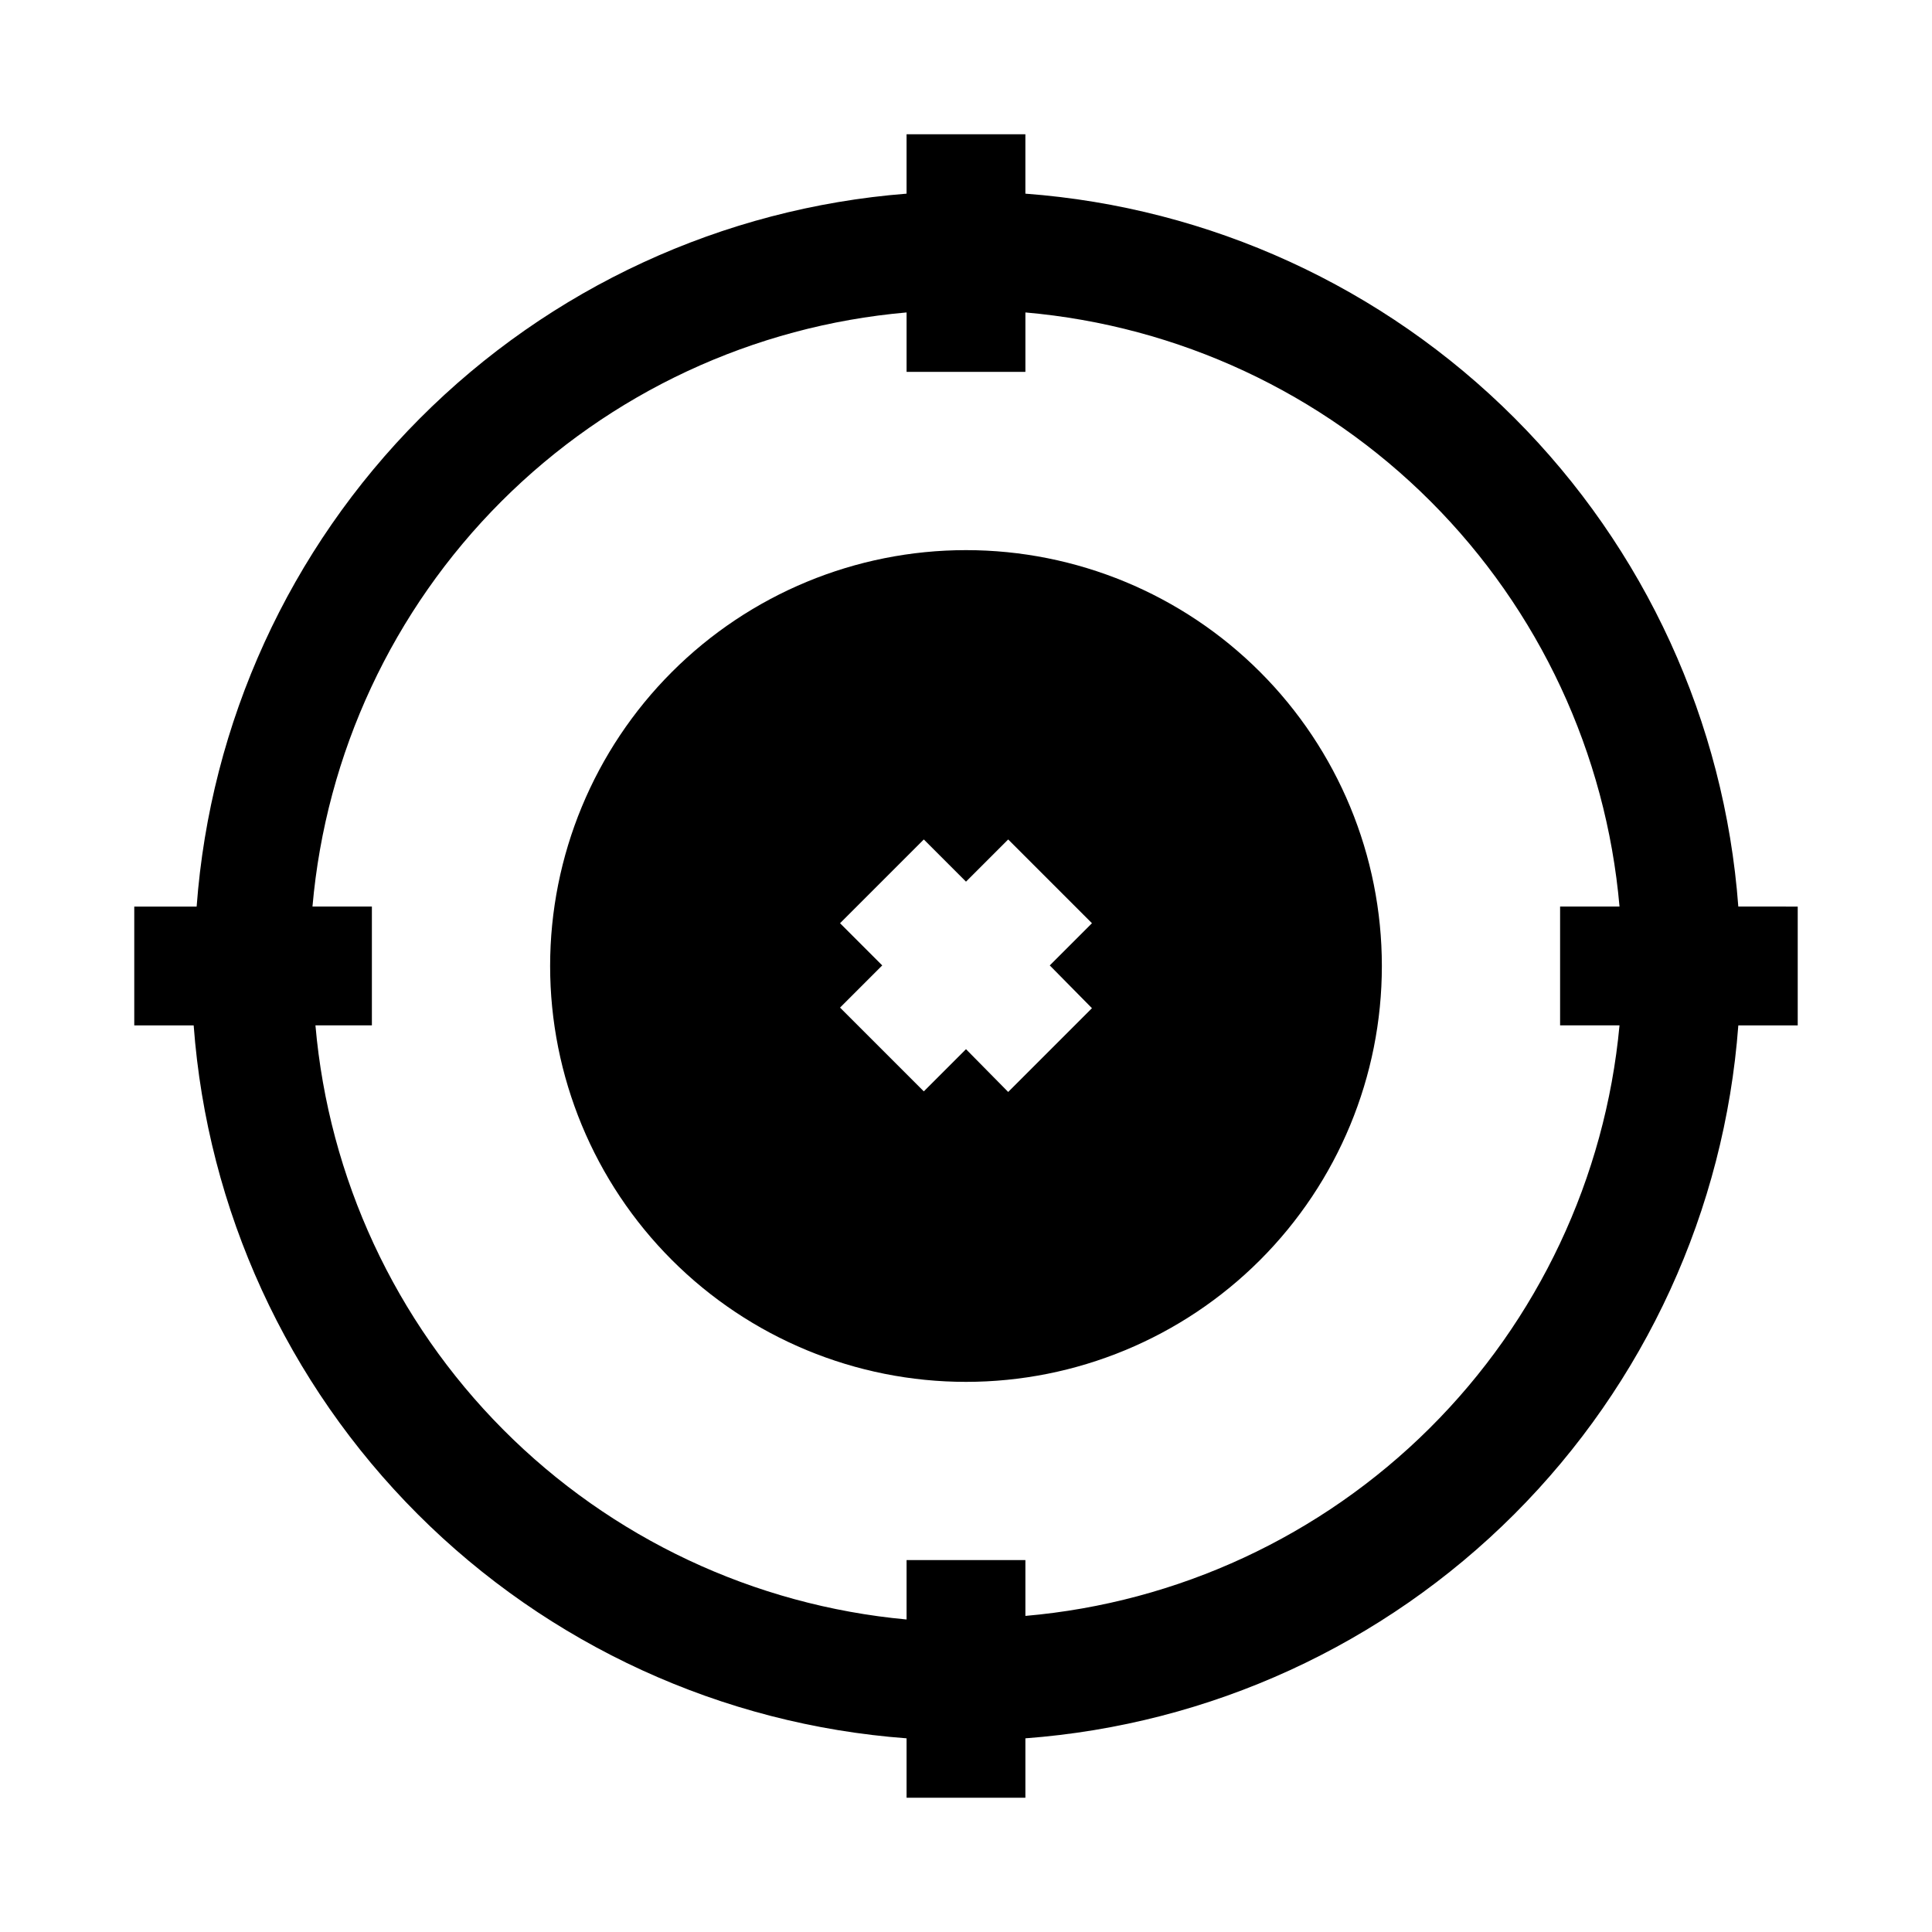<?xml version="1.0" encoding="UTF-8"?>
<!-- Uploaded to: SVG Repo, www.svgrepo.com, Generator: SVG Repo Mixer Tools -->
<svg fill="#000000" width="800px" height="800px" version="1.1" viewBox="144 144 512 512" xmlns="http://www.w3.org/2000/svg">
 <g>
  <path d="m604.67 384.25c-3.637-48.902-24.711-94.871-59.383-129.54-34.676-34.676-80.645-55.75-129.55-59.387v-15.742h-31.488v15.742c-48.762 3.82-94.543 24.969-129.05 59.629-34.512 34.656-55.473 80.523-59.086 129.3h-16.531v31.488h15.742c3.637 48.902 24.711 94.871 59.387 129.55 34.672 34.672 80.641 55.746 129.54 59.383v15.742h31.488v-15.742c48.902-3.637 94.871-24.711 129.55-59.383 34.672-34.676 55.746-80.645 59.383-129.55h15.742v-31.488zm-188.93 188.93v-15.746h-31.488v15.746c-40.422-3.723-78.254-21.527-106.89-50.305-28.633-28.773-46.246-66.695-49.766-107.14h14.957v-31.488h-15.746c3.547-40.562 21.273-78.582 50.066-107.38 28.793-28.793 66.812-46.52 107.38-50.066v15.746h31.488v-15.746c40.566 3.547 78.582 21.273 107.38 50.066 28.793 28.793 46.52 66.812 50.066 107.38h-15.746v31.488h15.746c-3.758 40.395-21.578 78.191-50.352 106.79-28.773 28.602-66.672 46.191-107.09 49.707z"/>
  <path d="m400 289.79c-29.23 0-57.262 11.613-77.93 32.281-20.668 20.668-32.281 48.699-32.281 77.93 0 29.227 11.613 57.258 32.281 77.926 20.668 20.668 48.699 32.281 77.93 32.281 29.227 0 57.258-11.613 77.926-32.281s32.281-48.699 32.281-77.926c0-29.23-11.613-57.262-32.281-77.93-20.668-20.668-48.699-32.281-77.926-32.281zm33.379 121.39-22.199 22.199-11.18-11.336-11.18 11.18-22.199-22.199 11.18-11.18-11.18-11.18 22.199-22.199 11.18 11.18 11.18-11.18 22.199 22.199-11.18 11.18z"/>
 </g>
</svg>